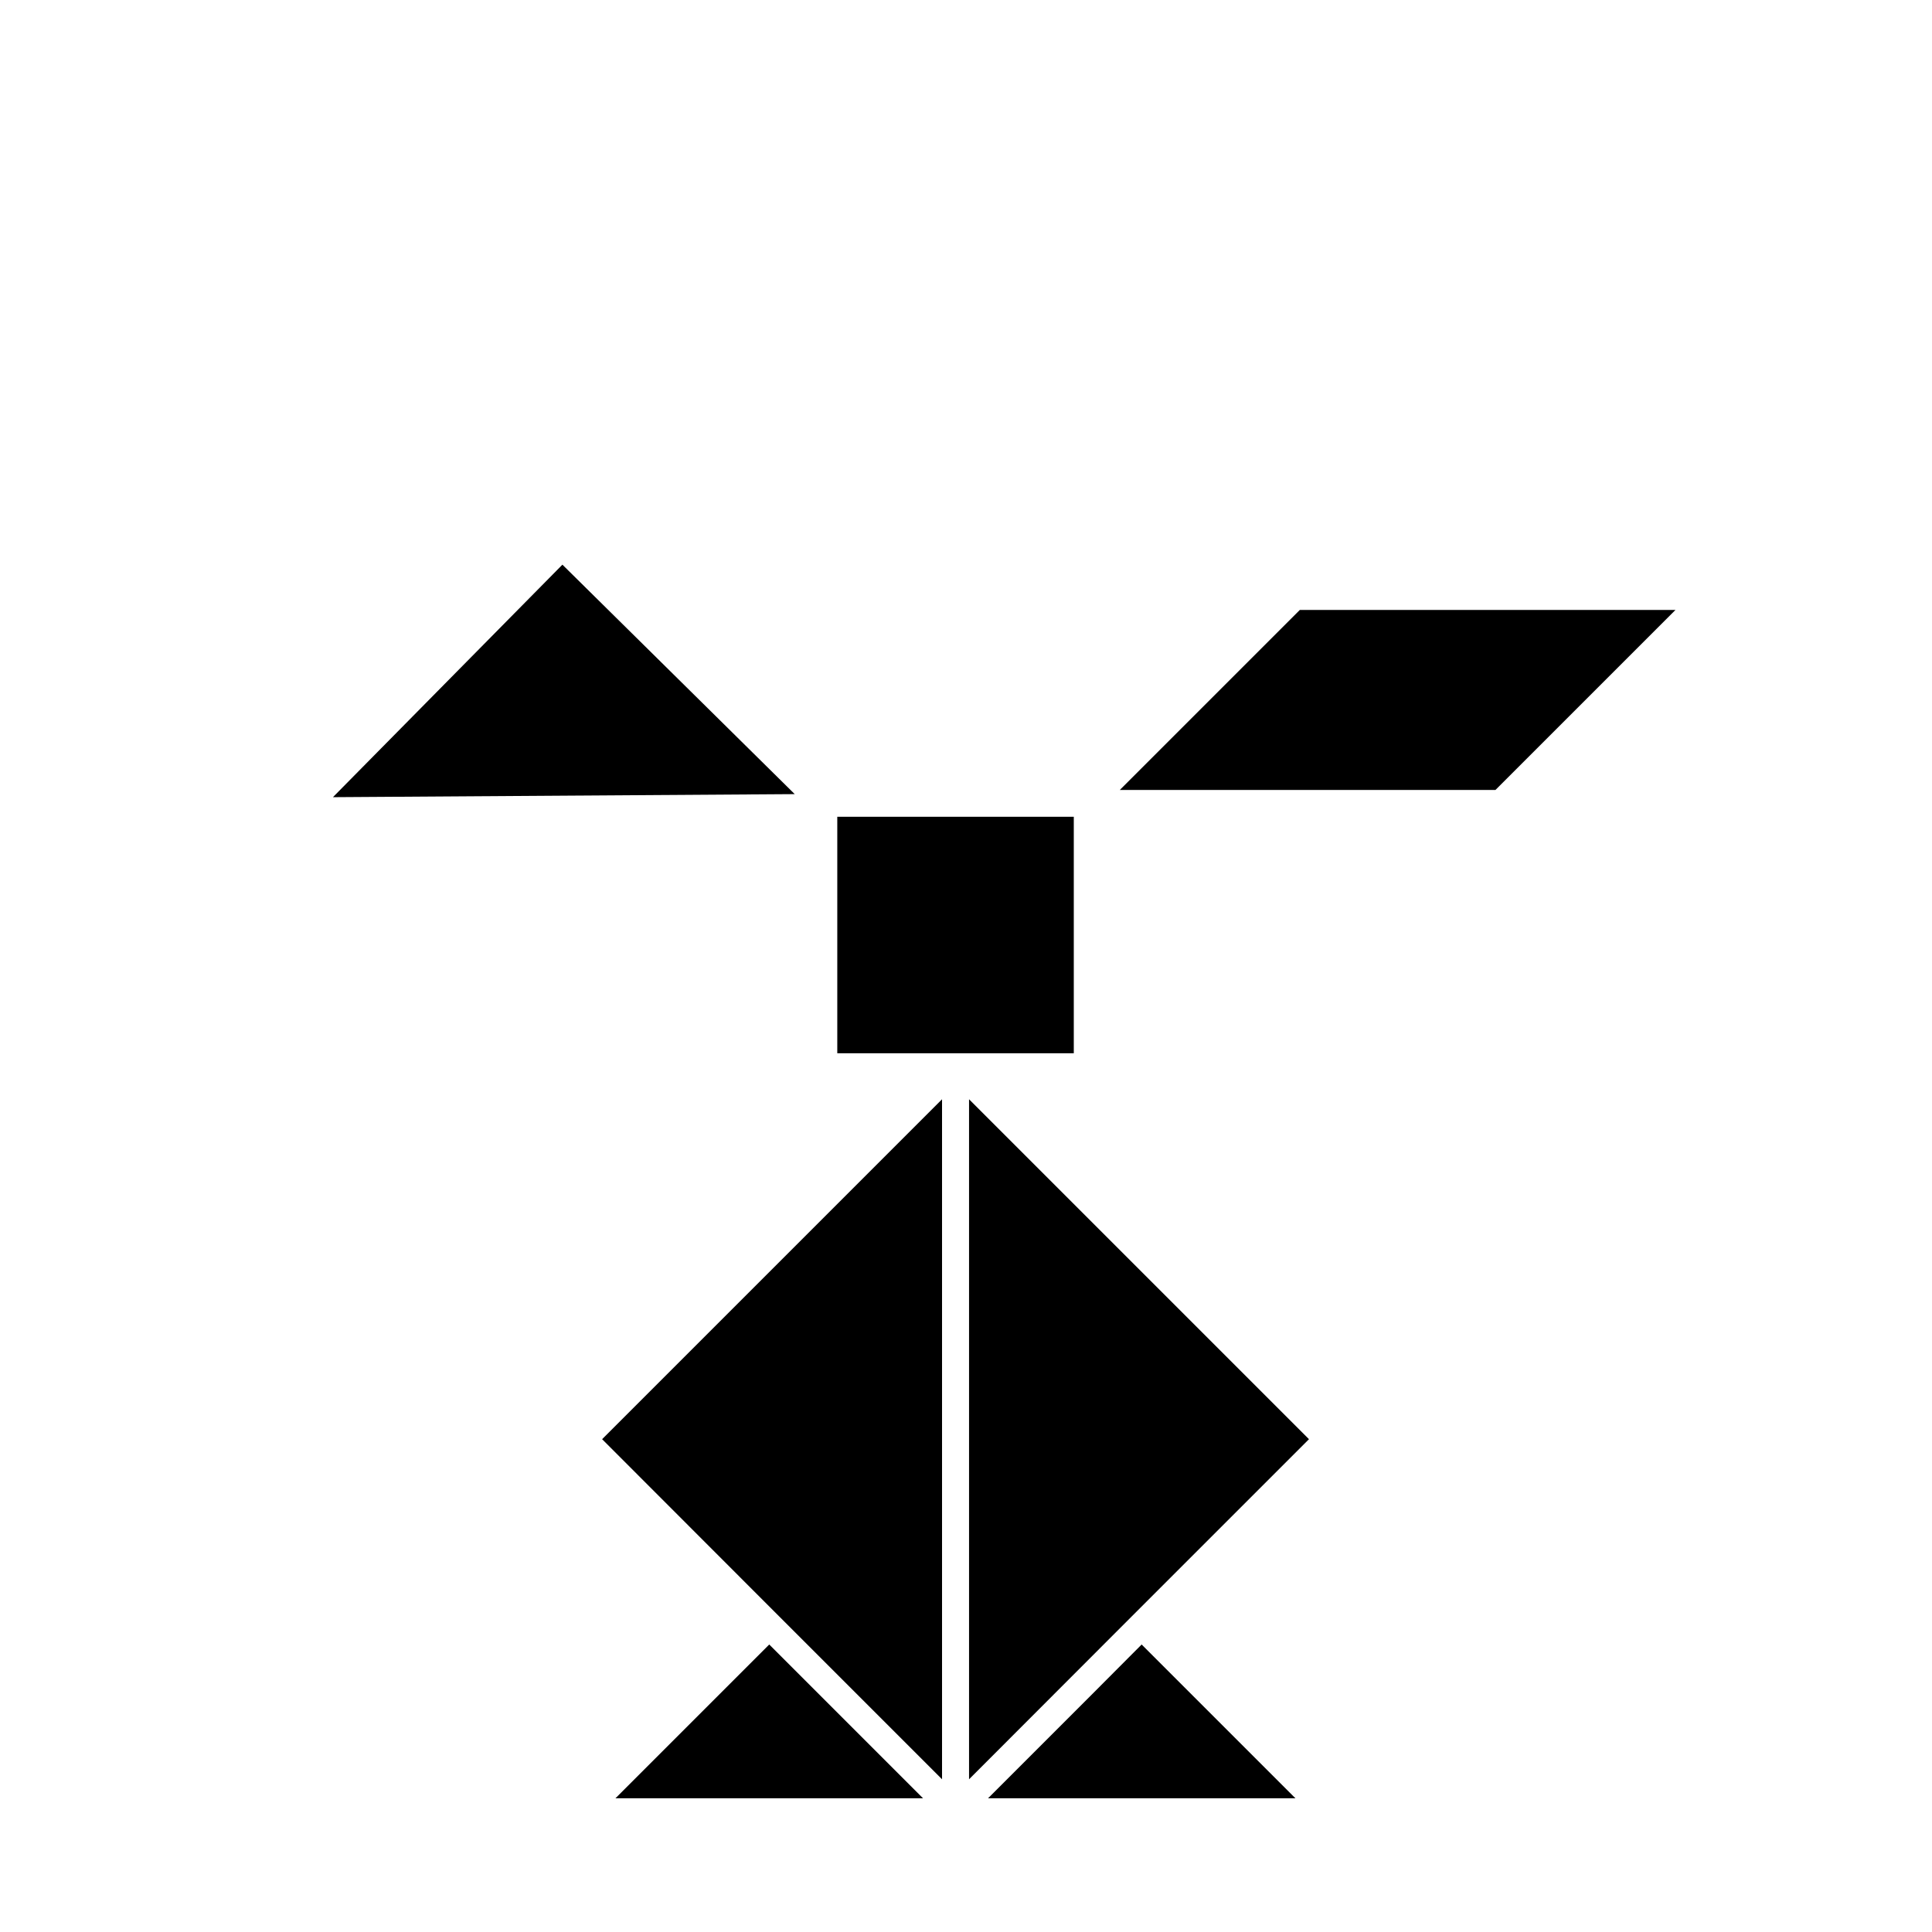 <?xml version="1.0" encoding="UTF-8"?>
<!-- Uploaded to: SVG Repo, www.svgrepo.com, Generator: SVG Repo Mixer Tools -->
<svg fill="#000000" width="800px" height="800px" version="1.1" viewBox="144 144 512 512" xmlns="http://www.w3.org/2000/svg">
 <g>
  <path d="m490.89 525.4-90.082-90.082v180.21l43.227-43.277z"/>
  <path d="m303.57 525.4 46.805 46.852 43.277 43.277v-180.21z"/>
  <path d="m307.1 620.57h81.516l-40.758-40.758z"/>
  <path d="m232.23 355.26 122.38-0.809-61.566-60.809z"/>
  <path d="m365.89 360.45h62.676v62.676h-62.676z"/>
  <path d="m405.84 620.57h81.465l-40.758-40.758-13.652 13.703z"/>
  <path d="m446.55 579.81-13.652 13.703z"/>
  <path d="m588.02 305.64h-99.551l-47.711 47.711h99.551z"/>
 </g>
</svg>